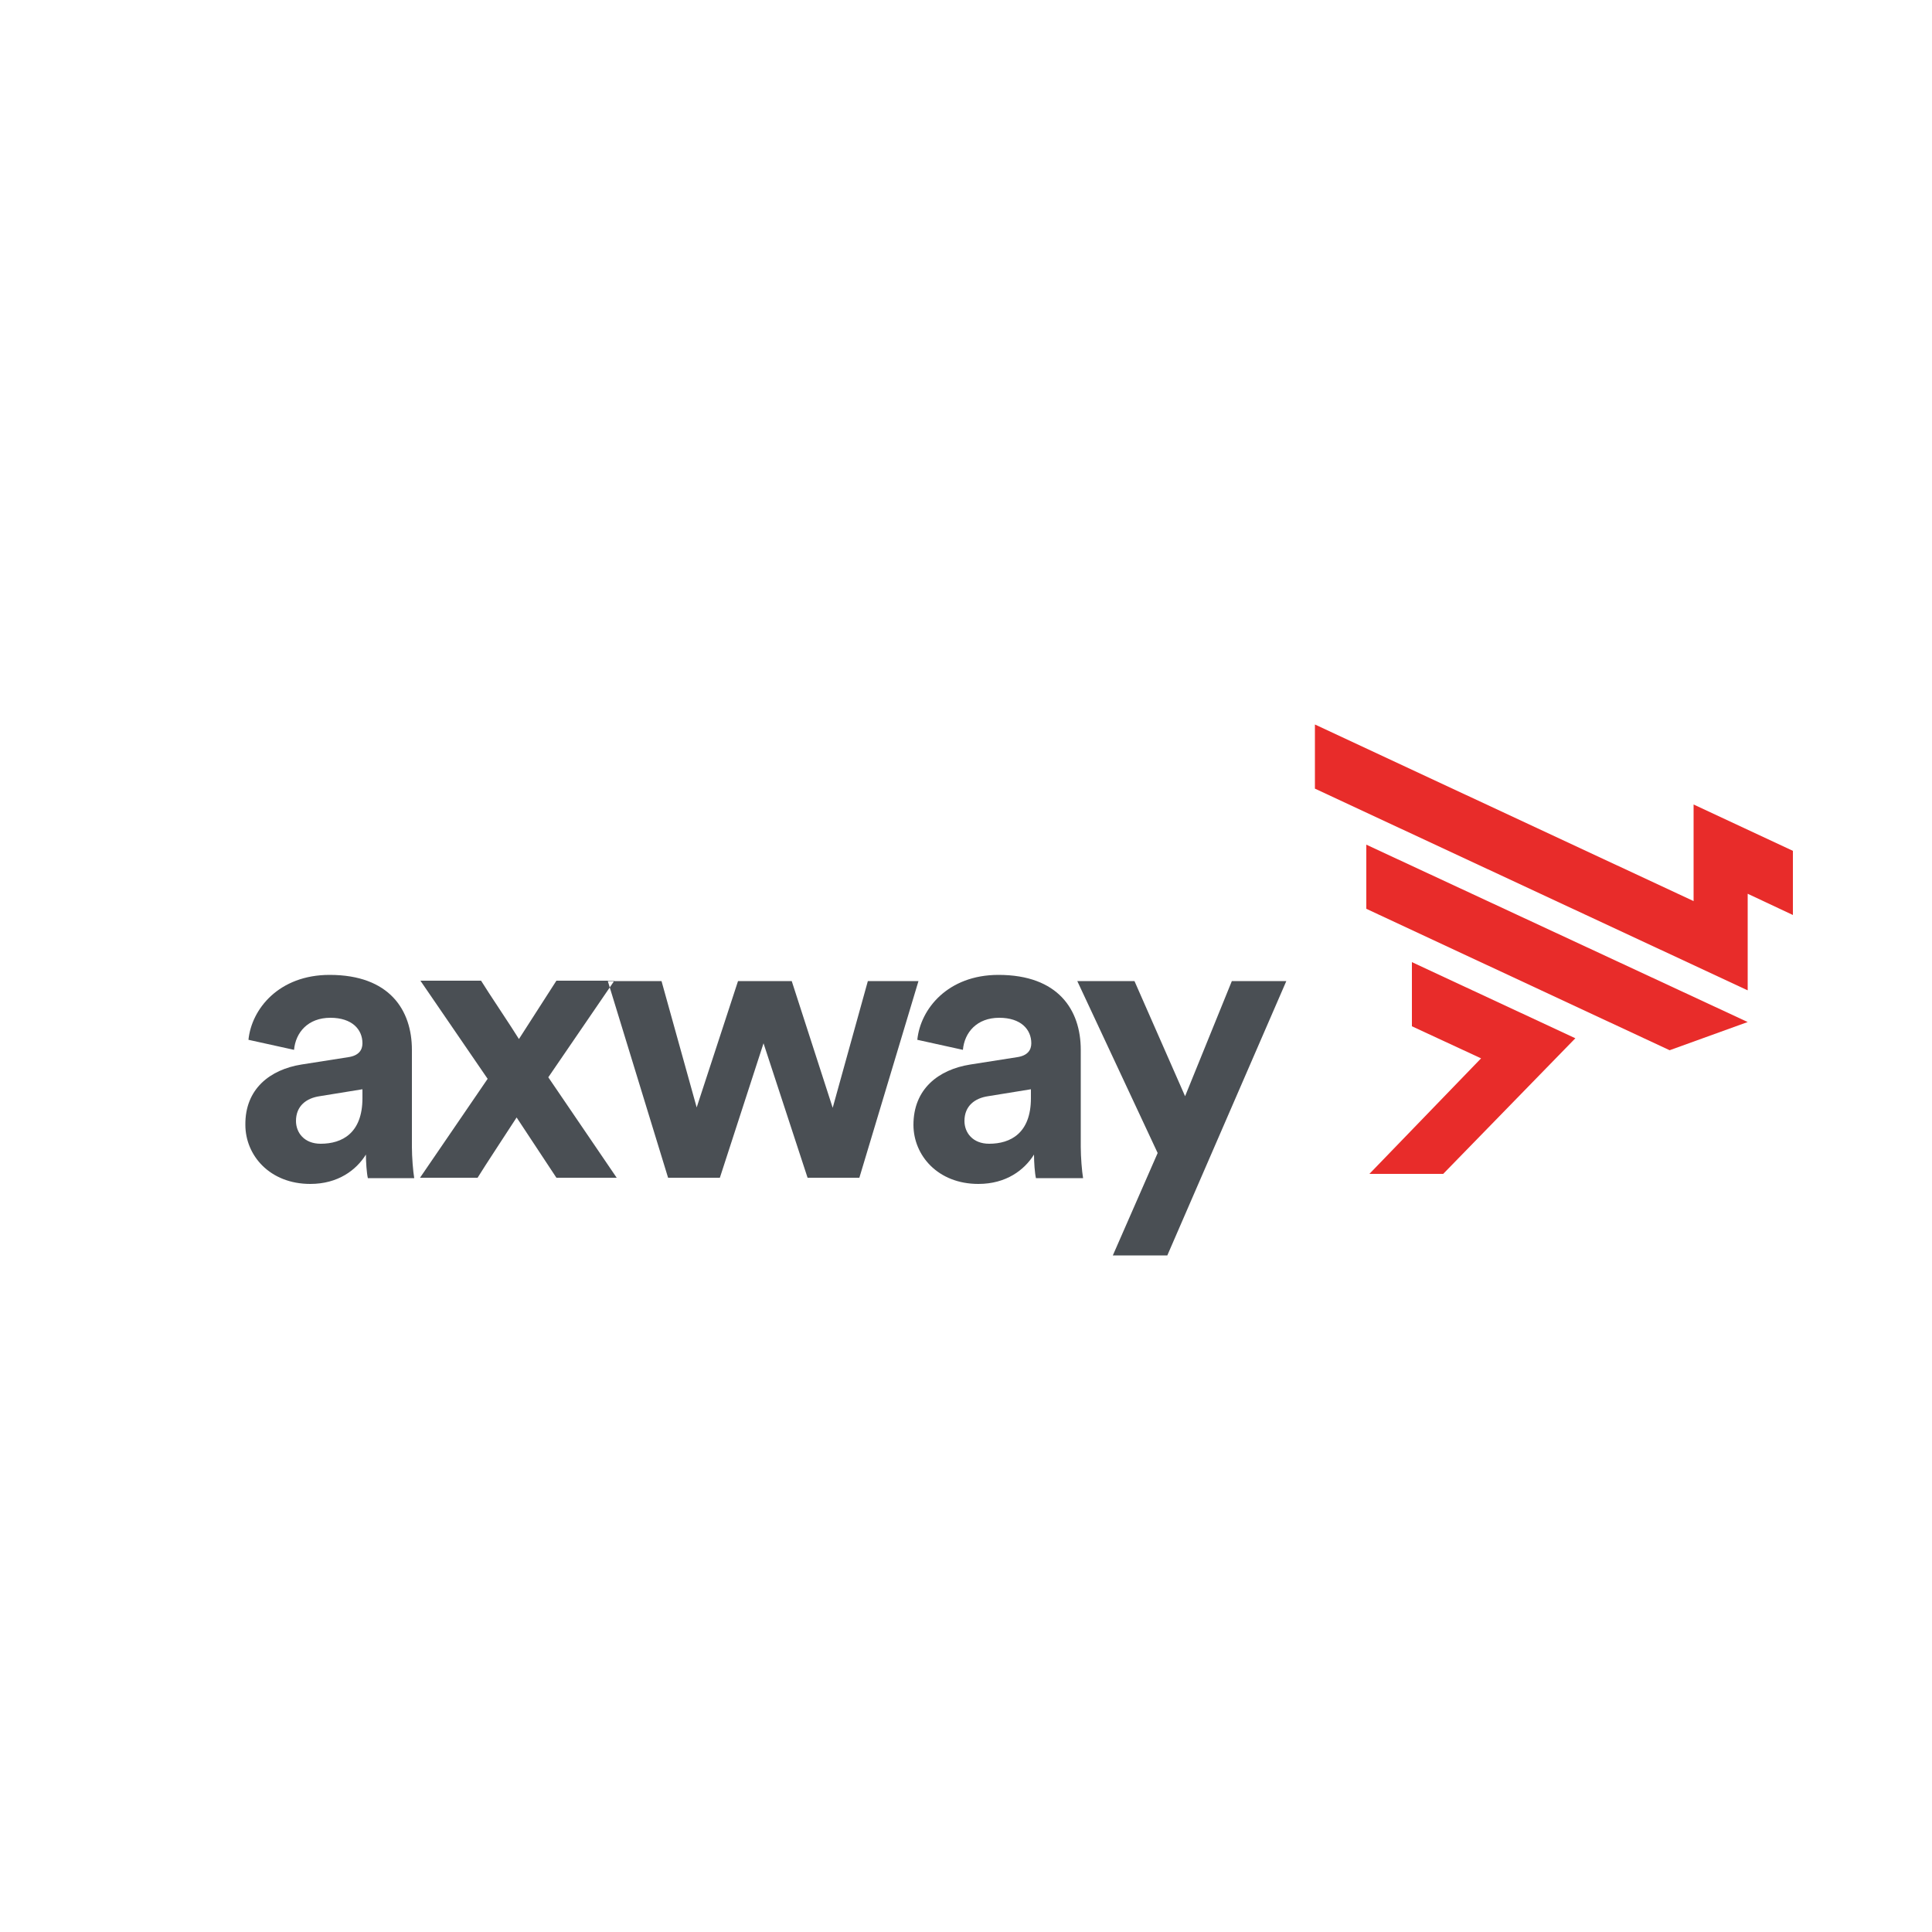 <?xml version="1.0" encoding="UTF-8"?>
<svg xmlns="http://www.w3.org/2000/svg" xmlns:xlink="http://www.w3.org/1999/xlink" version="1.1" id="Layer_2_1_" x="0px" y="0px" viewBox="0 0 500 500" style="enable-background:new 0 0 500 500;" xml:space="preserve">
<style type="text/css">
	.st0{fill-rule:evenodd;clip-rule:evenodd;fill:#4A4F54;}
	.st1{fill-rule:evenodd;clip-rule:evenodd;fill:#E82C2A;}
</style>
<path class="st0" d="M288,324.9l11.6-26.5l-20.8-44.5h14.8l13.1,29.8l12.1-29.8h14.1l-30.8,71H288z M266.8,284.2v-2.3l-11.1,1.8  c-3.4,0.5-6.1,2.5-6.1,6.4c0,3,2.1,5.9,6.4,5.9C261.6,296,266.8,293.2,266.8,284.2z M251.1,275.5l12.1-1.9c2.8-0.4,3.7-1.9,3.7-3.6  c0-3.6-2.7-6.6-8.3-6.6c-5.8,0-9,3.8-9.4,8.3l-11.8-2.6c0.8-8,7.9-16.8,21-16.8c15.5,0,21.3,9.1,21.3,19.4v25.1  c0,2.7,0.3,6.3,0.6,8.1h-12.2c-0.3-1.3-0.5-4.1-0.5-6.1c-2.5,4-7.2,7.6-14.4,7.6c-10.5,0-16.8-7.4-16.8-15.3  C236.4,281.8,242.9,276.8,251.1,275.5z M204.9,253.9l10.6,32.8l9.1-32.8h13.1l-15.3,50.9H209L197.6,270l-11.3,34.8h-13.4l-15.6-50.9  h13.9l9.1,32.7l10.7-32.7H204.9z M126.2,279.2l-17.4-25.4h15.7c1.7,2.8,8.1,12.3,9.8,15.1l9.7-15.1h15l-17.1,25l17.7,26H144  l-10.3-15.6c-1.8,2.8-8.4,12.8-10.1,15.6h-14.9L126.2,279.2z M93.8,284.2v-2.3l-11.1,1.8c-3.4,0.5-6.1,2.5-6.1,6.4  c0,3,2.1,5.9,6.4,5.9C88.6,296,93.8,293.2,93.8,284.2z M78,275.5l12.1-1.9c2.8-0.4,3.7-1.9,3.7-3.6c0-3.6-2.7-6.6-8.3-6.6  c-5.8,0-9,3.8-9.4,8.3l-11.8-2.6c0.8-8,7.9-16.8,21-16.8c15.5,0,21.3,9.1,21.3,19.4v25.1c0,2.7,0.3,6.3,0.6,8.1H95.2  c-0.3-1.3-0.5-4.1-0.5-6.1c-2.5,4-7.2,7.6-14.4,7.6c-10.5,0-16.8-7.4-16.8-15.3C63.4,281.8,69.9,276.8,78,275.5z"></path>
<path class="st1" d="M452.3,264.5l-98.7-45.9v16.6l78.5,36.6L452.3,264.5z M365.4,249v16.6l17.9,8.3l-28.9,29.9h19.1l34.2-35.1  L365.4,249z M452.3,231.3l0,25l-112-52.2v-16.6l98,45.7v-25l25.7,12v16.6L452.3,231.3z"></path>
</svg>
